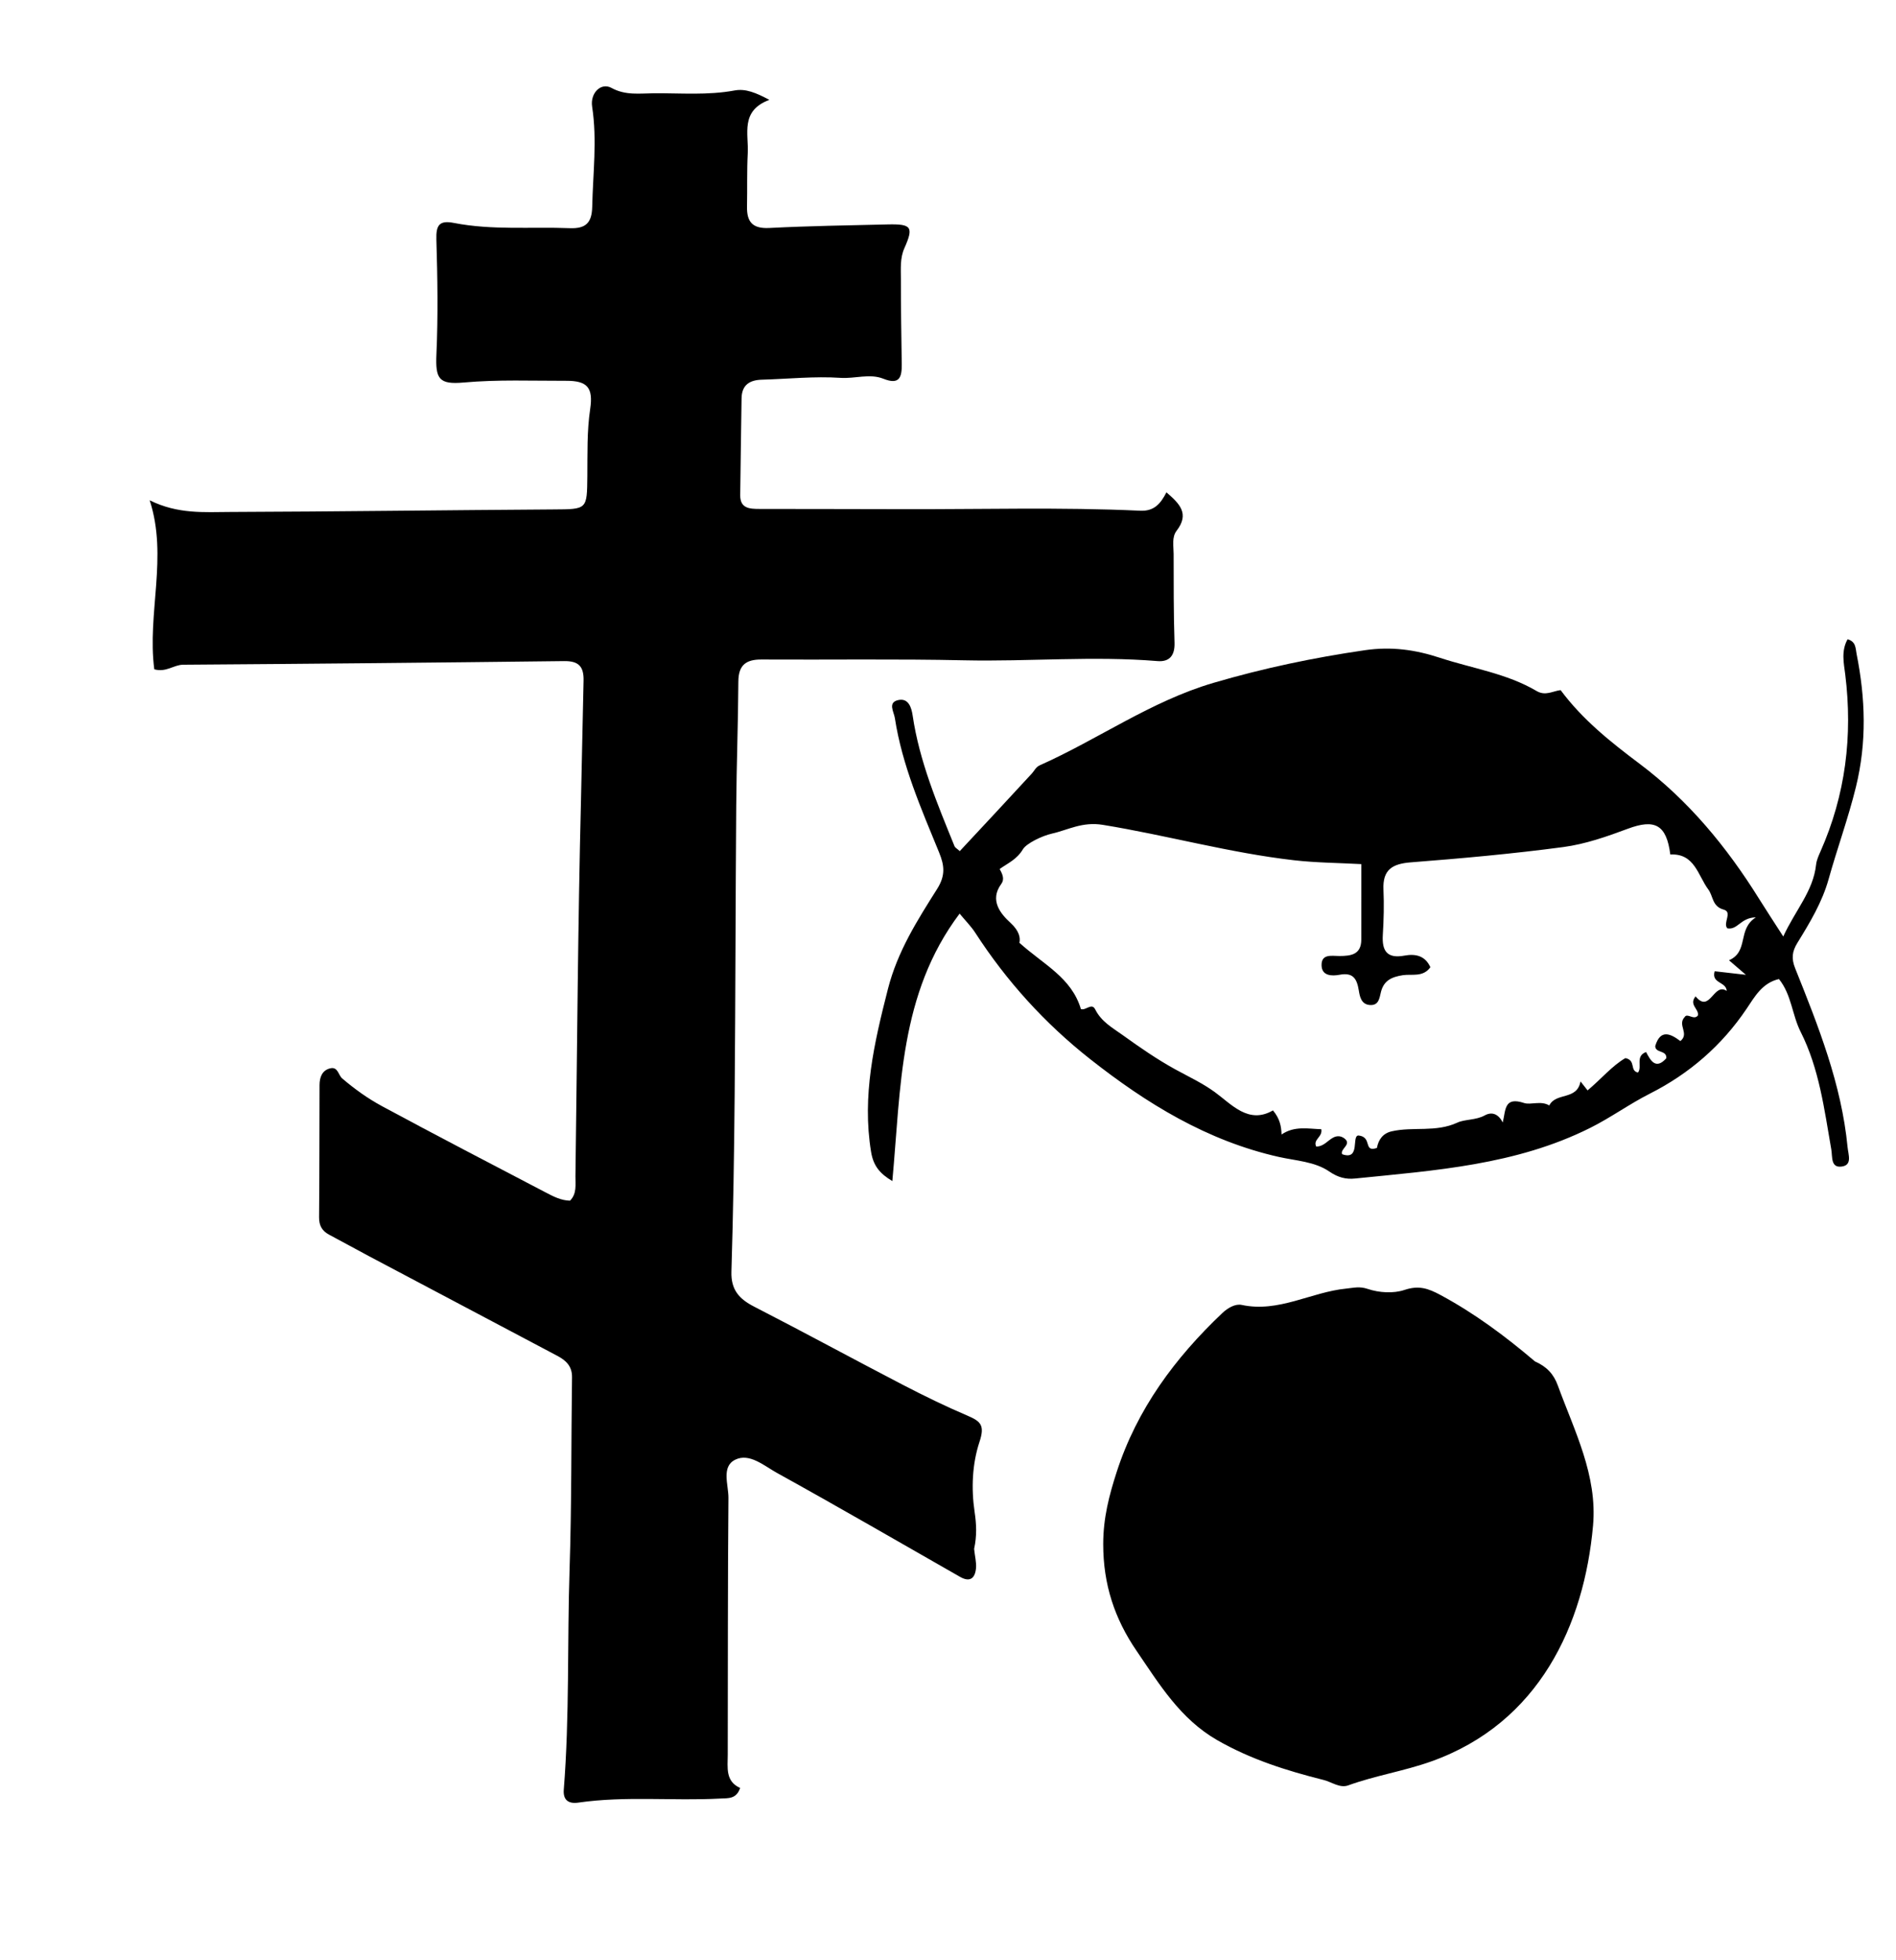 <svg xmlns="http://www.w3.org/2000/svg" viewBox="0 0 480 496"><path d="M246.613 391.909c.187 1.893.606 3.394.48 4.85-.217 2.495-1.45 3.708-4.032 2.236-15.453-8.812-30.846-17.733-46.415-26.335-3.213-1.775-6.908-5.082-10.51-3.313-3.594 1.765-1.695 6.358-1.722 9.658-.182 21.66-.129 43.321-.176 64.982-.008 3.28-.634 6.727 3.14 8.418-.954 2.856-3.04 2.571-5.04 2.679-11.97.642-23.996-.699-35.93 1.028-2.585.373-3.883-.73-3.678-3.293 1.481-18.6.857-37.254 1.47-55.878.533-16.144.388-32.31.617-48.465.04-2.8-1.555-4.263-3.705-5.402-15.884-8.413-31.783-16.801-47.67-25.21-3.378-1.789-6.715-3.657-10.097-5.44-1.808-.955-2.581-2.315-2.563-4.418.097-11.155.079-22.31.114-33.466.007-1.991.675-3.77 2.758-4.232 1.904-.423 2 1.726 2.96 2.55 3.105 2.66 6.503 5.1 10.103 7.04 13.762 7.417 27.638 14.622 41.496 21.86 1.896.99 3.838 2.003 6.098 2.045 1.77-1.79 1.342-4.056 1.371-6.16.443-31.807.612-63.62 1.408-95.418.25-9.982.392-19.965.647-29.946.093-3.64-1.22-5.049-4.929-5.004-32.148.391-64.297.693-96.447.917-2.377.017-4.266 1.995-7.3 1.163-1.852-14.135 3.501-28.476-1.169-42.771 7.164 3.557 13.852 2.979 20.335 2.956 27.286-.096 54.572-.465 81.859-.64 8.579-.056 8.527.076 8.607-8.468.053-5.654-.12-11.302.72-16.953.804-5.402-.732-7.139-6.02-7.128-8.656.02-17.32-.345-25.97.43-6.345.57-7.21-.918-6.932-7.183.43-9.642.28-19.324-.013-28.978-.11-3.626.721-4.939 4.423-4.214 9.702 1.9 19.547.942 29.327 1.33 4.14.165 5.614-1.423 5.7-5.424.18-8.445 1.278-16.874-.021-25.331-.528-3.432 2.233-6.201 4.912-4.731 3.545 1.944 7.138 1.378 10.716 1.35 6.812-.05 13.646.55 20.44-.71 2.809-.52 5.423.59 8.8 2.374-7.428 2.784-5.214 8.595-5.472 13.51-.235 4.488-.092 8.995-.184 13.492-.079 3.893 1.405 5.639 5.638 5.42 9.97-.516 19.961-.661 29.945-.9 6.107-.145 6.644.644 4.25 6.026-1.131 2.542-.871 5.236-.876 7.87-.013 7.161.117 14.323.214 21.485.043 3.257-.554 5.297-4.638 3.668-3.464-1.382-7.2.017-10.855-.227-6.6-.441-13.276.275-19.922.463-3.13.089-5.086 1.353-5.135 4.735-.116 8.158-.248 16.316-.341 24.474-.04 3.408 2.422 3.49 4.853 3.496 11.994.027 23.989.016 35.983.057 20.147.07 40.3-.539 60.437.394 3.48.162 5.128-1.725 6.63-4.646 3.353 2.886 5.893 5.393 2.579 9.71-1.264 1.645-.763 3.87-.758 5.847.018 7.496-.022 14.996.227 22.485.11 3.284-1.323 4.9-4.315 4.652-16.297-1.347-32.596.159-48.896-.197-17.126-.373-34.265-.104-51.397-.2-3.893-.021-5.79 1.432-5.814 5.559-.058 10.477-.46 20.953-.538 31.43-.183 24.326-.193 48.653-.4 72.979-.127 14.972-.363 29.946-.82 44.912-.139 4.577 1.937 6.904 5.738 8.853 12.575 6.45 24.99 13.21 37.533 19.724 5.43 2.82 10.945 5.509 16.571 7.906 3.34 1.423 4.323 2.47 2.96 6.59-1.842 5.573-2.12 11.766-1.232 17.755.447 3.013.608 5.95-.127 9.323zm141.989-47.429c3.006 1.333 4.73 3.207 5.783 6.088 4.21 11.528 10.055 22.746 8.915 35.468-2.239 24.987-13.568 49.914-40.98 59.664-6.92 2.461-14.133 3.56-20.995 6.05-2.124.77-4.17-.85-6.236-1.367-9.343-2.342-18.44-5.206-26.929-10.073-9.384-5.382-14.66-14.167-20.43-22.608-5.545-8.112-8.445-16.79-8.436-27.03.006-6.58 1.495-12.297 3.415-18.232 5.148-15.902 14.744-28.827 26.722-40.183 1.414-1.34 3.324-2.417 4.924-2.074 9.384 2.012 17.565-3.258 26.456-4.132 1.914-.188 3.338-.63 5.448.084 2.85.966 6.5 1.198 9.309.256 3.63-1.218 5.998-.396 9.168 1.312 8.55 4.606 16.242 10.305 23.866 16.777z"/><path d="M467.74 161.751c2.154.585 2.007 2.328 2.28 3.697 2.24 11.233 2.624 22.337-.17 33.697-1.946 7.915-4.732 15.52-6.915 23.33-1.625 5.81-4.746 10.99-7.891 16.086-1.349 2.184-1.57 3.96-.566 6.462 5.865 14.635 11.721 29.296 13.26 45.217.19 1.96 1.255 4.554-1.47 4.93-2.835.39-2.319-2.44-2.654-4.356-1.77-10.124-3.039-20.393-7.762-29.742-2.16-4.275-2.292-9.393-5.484-13.346-4.243.99-6.105 4.426-8.207 7.545-6.271 9.304-14.522 16.422-24.457 21.444-5.2 2.628-9.874 6.053-15.113 8.67-18.829 9.408-39.252 10.76-59.573 12.82-2.265.23-4.285-.265-6.46-1.76-3.703-2.546-8.446-2.727-12.805-3.707-18.106-4.067-33.46-13.48-47.795-24.777-11.444-9.02-21.122-19.69-29.052-31.94-1.054-1.627-2.46-3.026-3.965-4.846-15.311 20.334-14.846 44.084-17.032 67.672-3.195-1.903-4.804-3.873-5.38-7.372-2.337-14.203.776-27.591 4.27-41.254 2.44-9.54 7.451-17.373 12.461-25.312 2.176-3.448 1.798-6.002.493-9.196-4.529-11.076-9.365-22.062-11.205-34.018-.246-1.596-1.893-3.995.923-4.57 2.54-.517 3.284 1.922 3.578 3.913 1.712 11.613 6.237 22.312 10.598 33.066.161.397.677.65 1.335 1.253 6.136-6.585 12.232-13.09 18.265-19.655.65-.708.962-1.599 2.003-2.063 14.81-6.595 28.112-16.203 43.955-20.854 12.634-3.71 25.353-6.38 38.36-8.267 6.694-.97 12.736-.123 18.964 1.922 8.2 2.694 16.909 3.945 24.475 8.402 2.27 1.337 4.126 0 6.09-.218 5.584 7.51 12.674 13.138 19.997 18.635 12.37 9.285 22.075 21.06 30.232 34.146 1.813 2.91 3.703 5.773 6.137 9.557 3.03-6.63 7.578-11.434 8.31-18.182.122-1.119.619-2.225 1.085-3.274 6.372-14.352 8.217-29.311 6.293-44.845-.359-2.897-1.07-5.916.591-8.91M348.586 290.467c.397-2.156 1.546-3.707 3.737-4.208 5.445-1.243 11.167.33 16.654-2.213 1.86-.863 4.679-.587 6.892-1.809 1.923-1.06 3.511-.285 4.576 1.776.774-3.223.335-6.594 5.418-4.916 1.659.547 4.272-.666 6.356.62 1.72-3.408 7.016-1.218 7.91-6.086l1.79 2.272c3.441-2.872 6.209-6.233 9.57-8.173 2.758.564 1.013 3.204 3.19 3.657 1.157-1.441-.774-4.147 2.05-5.193 1.128 2.176 2.466 4.566 5.127 1.57.14-2.13-2.795-1.216-2.808-3.086 1.316-4.424 3.965-3.054 6.363-1.253 2.386-1.928-.855-4.054 1.092-6.079.649-1.14 2.327.919 3.342-.396.366-1.63-2.372-2.69-.581-4.84 3.648 4.464 4.537-3.625 7.876-1.377-.121-2.387-3.962-1.844-3.046-4.976l7.905.903-4.276-3.68c5.106-2.255 2.02-7.817 6.795-10.858-3.897.073-4.57 3.255-7.22 2.776-1.21-1.362 1.422-4.101-.933-4.743-2.927-.798-2.615-3.387-3.875-5.082-2.641-3.55-3.466-9.202-9.626-8.854-.962-7.553-3.903-9.08-10.783-6.51-5.28 1.971-10.746 3.88-16.29 4.62-12.82 1.709-25.724 2.871-38.624 3.872-4.695.365-7.146 1.862-6.923 6.873.17 3.823.073 7.672-.163 11.493-.25 4.05 1.082 6.038 5.444 5.238 2.76-.505 5.24-.056 6.596 2.932-1.884 2.619-4.695 1.657-6.989 2.018-2.757.434-4.767 1.309-5.505 4.173-.408 1.584-.514 3.555-2.87 3.367-2.167-.173-2.512-2.196-2.757-3.69-.48-2.935-1.427-4.605-4.847-3.96-1.94.365-4.542.33-4.579-2.415-.04-2.972 2.626-2.324 4.552-2.332 2.871-.01 5.493-.345 5.504-4.124.018-6.264.005-12.528.005-19.126-5.813-.316-11.453-.34-17.023-.977-16.317-1.862-32.182-6.31-48.387-8.955-5.277-.861-8.836 1.303-12.963 2.226-2.39.535-6.397 2.446-7.302 3.956-1.53 2.552-3.683 3.442-5.879 4.982.673 1.25 1.32 2.533.398 3.791-3.059 4.171-.09 7.609 2.337 9.832 2.273 2.082 2.536 3.834 2.263 5.053 6.102 5.504 13.197 8.789 15.568 16.77 1.258.436 2.732-1.689 3.622.082 1.568 3.119 4.249 4.562 6.972 6.514 4.322 3.099 8.6 6.076 13.28 8.65 3.344 1.839 6.827 3.441 10.039 5.772 4.208 3.053 8.516 8.224 14.71 4.623 1.777 2.116 2.108 4.056 2.175 6.1 3.257-2.24 6.717-1.442 10.065-1.338.362 2-2.152 2.569-1.295 4.379 1.882.031 2.884-1.516 4.306-2.261.935-.49 1.915-.479 2.818.197 2.04 1.528-1.19 2.655-.543 4.01 4.772 1.686 2.238-4.893 4.19-4.736 3.503.42 1.071 4.34 4.6 3.15z"/></svg>